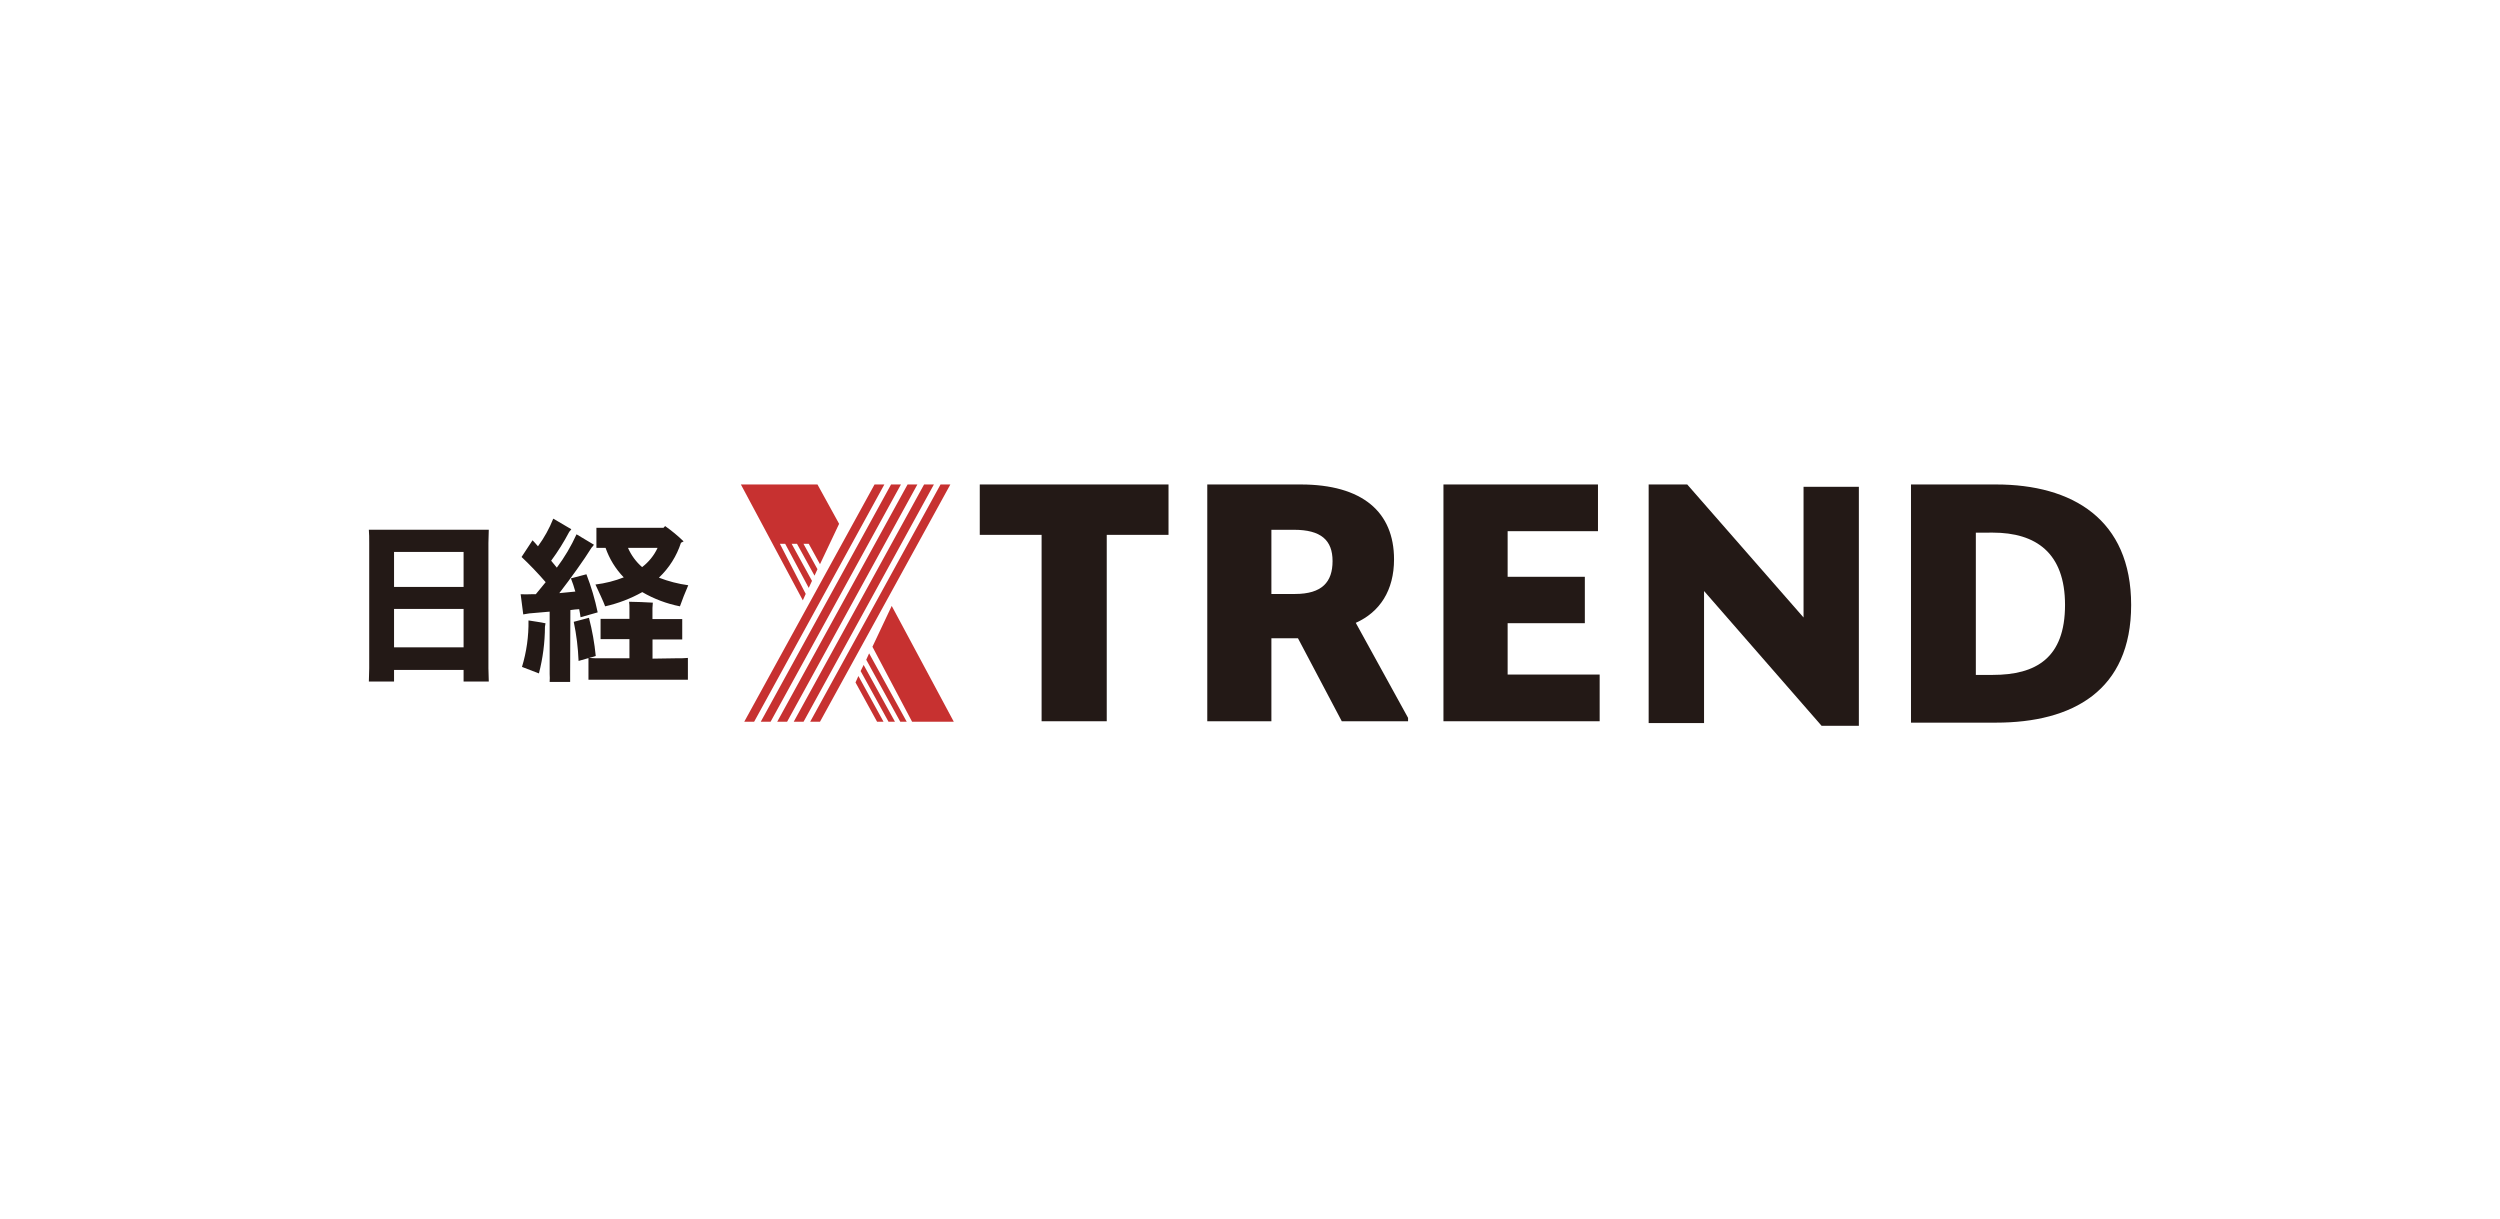<svg width="244" height="119" viewBox="0 0 244 119" fill="none" xmlns="http://www.w3.org/2000/svg">
<path d="M108.018 52.202V70.394H101.66V52.202H95.625V47.284H114.047V52.202H108.018Z" fill="#231916"/>
<path d="M126.682 62.295H124.088V70.394H117.83V47.284H126.941C132.97 47.284 136.058 49.972 136.058 54.595C136.058 57.613 134.681 59.736 132.323 60.789L137.428 70.065V70.394H130.958L126.682 62.295ZM124.088 51.707V57.972H126.388C129.041 57.972 130.058 56.795 130.058 54.76C130.058 52.725 128.935 51.707 126.288 51.707H124.088Z" fill="#231916"/>
<path d="M140.881 47.284H155.962V51.843H147.145V56.295H154.68V60.824H147.145V65.836H156.127V70.394H140.881V47.284Z" fill="#231916"/>
<path d="M177.79 70.841L166.315 57.684V70.571H160.909V47.284H164.674L176.026 60.266V47.514H181.425V70.841H177.79Z" fill="#231916"/>
<path d="M186.513 47.284H194.812C202.259 47.284 208 50.678 208 59.048C208 67.418 202.271 70.53 194.812 70.53H186.513V47.284ZM192.842 51.99V65.871H194.489C198.712 65.871 201.547 64.224 201.547 59.042C201.547 53.966 198.712 51.984 194.489 51.984L192.842 51.99Z" fill="#231916"/>
<path d="M47.67 65.231L47.705 66.519H45.246V65.384H38.459V66.519H36C36 66.154 36.035 65.678 36.035 65.231V52.99C36.035 52.526 36.035 52.049 36 51.702H47.705C47.705 52.132 47.67 52.526 47.67 52.99V65.231ZM38.459 57.284H45.246V53.867H38.459V57.284ZM45.246 59.431H38.459V63.178H45.246V59.431Z" fill="#231916"/>
<path d="M55.646 65.778C55.646 66.037 55.646 66.331 55.646 66.554H53.646C53.664 66.296 53.664 66.036 53.646 65.778V59.696L51.881 59.849C51.675 59.849 51.293 59.937 51.069 59.967L50.816 57.996C51.165 58.014 51.515 58.014 51.864 57.996C52.007 58.004 52.15 58.004 52.293 57.996C52.605 57.631 52.928 57.237 53.258 56.82C52.499 55.943 51.675 55.084 50.905 54.361L51.975 52.732C52.128 52.885 52.316 53.09 52.505 53.32C53.115 52.487 53.617 51.58 53.999 50.62L55.763 51.655C55.699 51.72 55.61 51.844 55.557 51.908C55.042 52.891 54.452 53.833 53.793 54.726C53.987 54.955 54.175 55.179 54.346 55.402C55.102 54.391 55.747 53.3 56.269 52.149L57.969 53.167C57.899 53.27 57.821 53.366 57.734 53.455C56.975 54.679 55.74 56.396 54.587 57.89C55.134 57.843 55.687 57.79 56.151 57.737C56.032 57.3 55.889 56.87 55.722 56.449L57.234 56.049C57.702 57.256 58.07 58.499 58.334 59.767C57.834 59.919 57.157 60.108 56.663 60.243C56.634 60.008 56.581 59.731 56.528 59.455C56.269 59.455 55.981 59.508 55.669 59.543L55.646 65.778ZM51.587 60.555C52.14 60.637 52.793 60.743 53.24 60.831C53.24 60.896 53.205 61.019 53.187 61.172C53.181 62.709 52.984 64.238 52.599 65.725L50.946 65.09C51.391 63.62 51.606 62.09 51.581 60.555H51.587ZM65.933 64.249C66.415 64.249 66.809 64.249 67.139 64.213V66.343C66.809 66.343 66.415 66.343 65.933 66.343H58.651C58.187 66.343 57.775 66.343 57.434 66.343V64.231L56.469 64.507C56.418 63.224 56.261 61.947 55.998 60.69L57.481 60.296C57.801 61.519 58.023 62.766 58.145 64.025C58.045 64.06 57.787 64.143 57.498 64.213C57.88 64.244 58.263 64.256 58.645 64.249H61.433V62.378H59.669C59.251 62.378 58.928 62.378 58.616 62.378V60.402C58.928 60.402 59.251 60.402 59.669 60.402H61.433V59.349C61.433 59.196 61.433 58.902 61.398 58.731C61.898 58.731 63.233 58.784 63.716 58.819C63.716 58.972 63.68 59.196 63.68 59.349V60.419H65.539C65.951 60.419 66.298 60.419 66.586 60.419V62.413C66.298 62.413 65.951 62.413 65.539 62.413H63.686V64.284L65.933 64.249ZM60.869 56.343C60.079 55.526 59.477 54.546 59.104 53.473C58.781 53.473 58.469 53.473 58.21 53.473V51.514C58.487 51.514 58.798 51.514 59.157 51.514H64.757L64.916 51.344C65.555 51.794 66.159 52.294 66.721 52.838C66.651 52.891 66.545 52.92 66.463 52.973C66.044 54.272 65.303 55.443 64.31 56.379C65.232 56.738 66.193 56.987 67.174 57.12C66.915 57.708 66.521 58.696 66.362 59.178C65.068 58.923 63.826 58.454 62.686 57.79C61.552 58.425 60.331 58.893 59.063 59.178C58.887 58.684 58.404 57.684 58.116 57.049C59.07 56.934 60.005 56.697 60.898 56.343H60.869ZM64.18 53.473H61.292C61.606 54.193 62.076 54.834 62.669 55.349C63.318 54.857 63.837 54.212 64.18 53.473Z" fill="#231916"/>
<path d="M72.639 70.441H73.603L86.314 47.284H85.355L72.639 70.441Z" fill="#C73130"/>
<path d="M74.25 70.441H75.209L87.932 47.284H86.967L74.25 70.441Z" fill="#C73130"/>
<path d="M75.856 70.441H76.821L89.537 47.284H88.579L75.856 70.441Z" fill="#C73130"/>
<path d="M77.468 70.441H78.427L91.149 47.284H90.191L77.468 70.441Z" fill="#C73130"/>
<path d="M79.074 70.441H80.032L92.755 47.284H91.796L79.074 70.441Z" fill="#C73130"/>
<path d="M76.632 53.072L78.932 57.378L79.25 56.695L77.262 53.072H77.785L79.497 56.184L79.785 55.554L78.415 53.072H78.932L80.032 55.066L81.897 51.125L79.785 47.284H72.309L78.356 58.595L78.638 57.966L76.115 53.072H76.632Z" fill="#C73130"/>
<path d="M86.72 70.443H87.349L84.291 64.897L83.997 65.496L86.72 70.443Z" fill="#C73130"/>
<path d="M85.603 70.442H86.232L83.779 65.978L83.497 66.607L85.603 70.442Z" fill="#C73130"/>
<path d="M84.544 64.389L87.867 70.442H88.496L84.826 63.766L84.544 64.389Z" fill="#C73130"/>
<path d="M85.15 63.124L89.02 70.441H93.09L87.032 59.136L85.15 63.124Z" fill="#C73130"/>
</svg>
